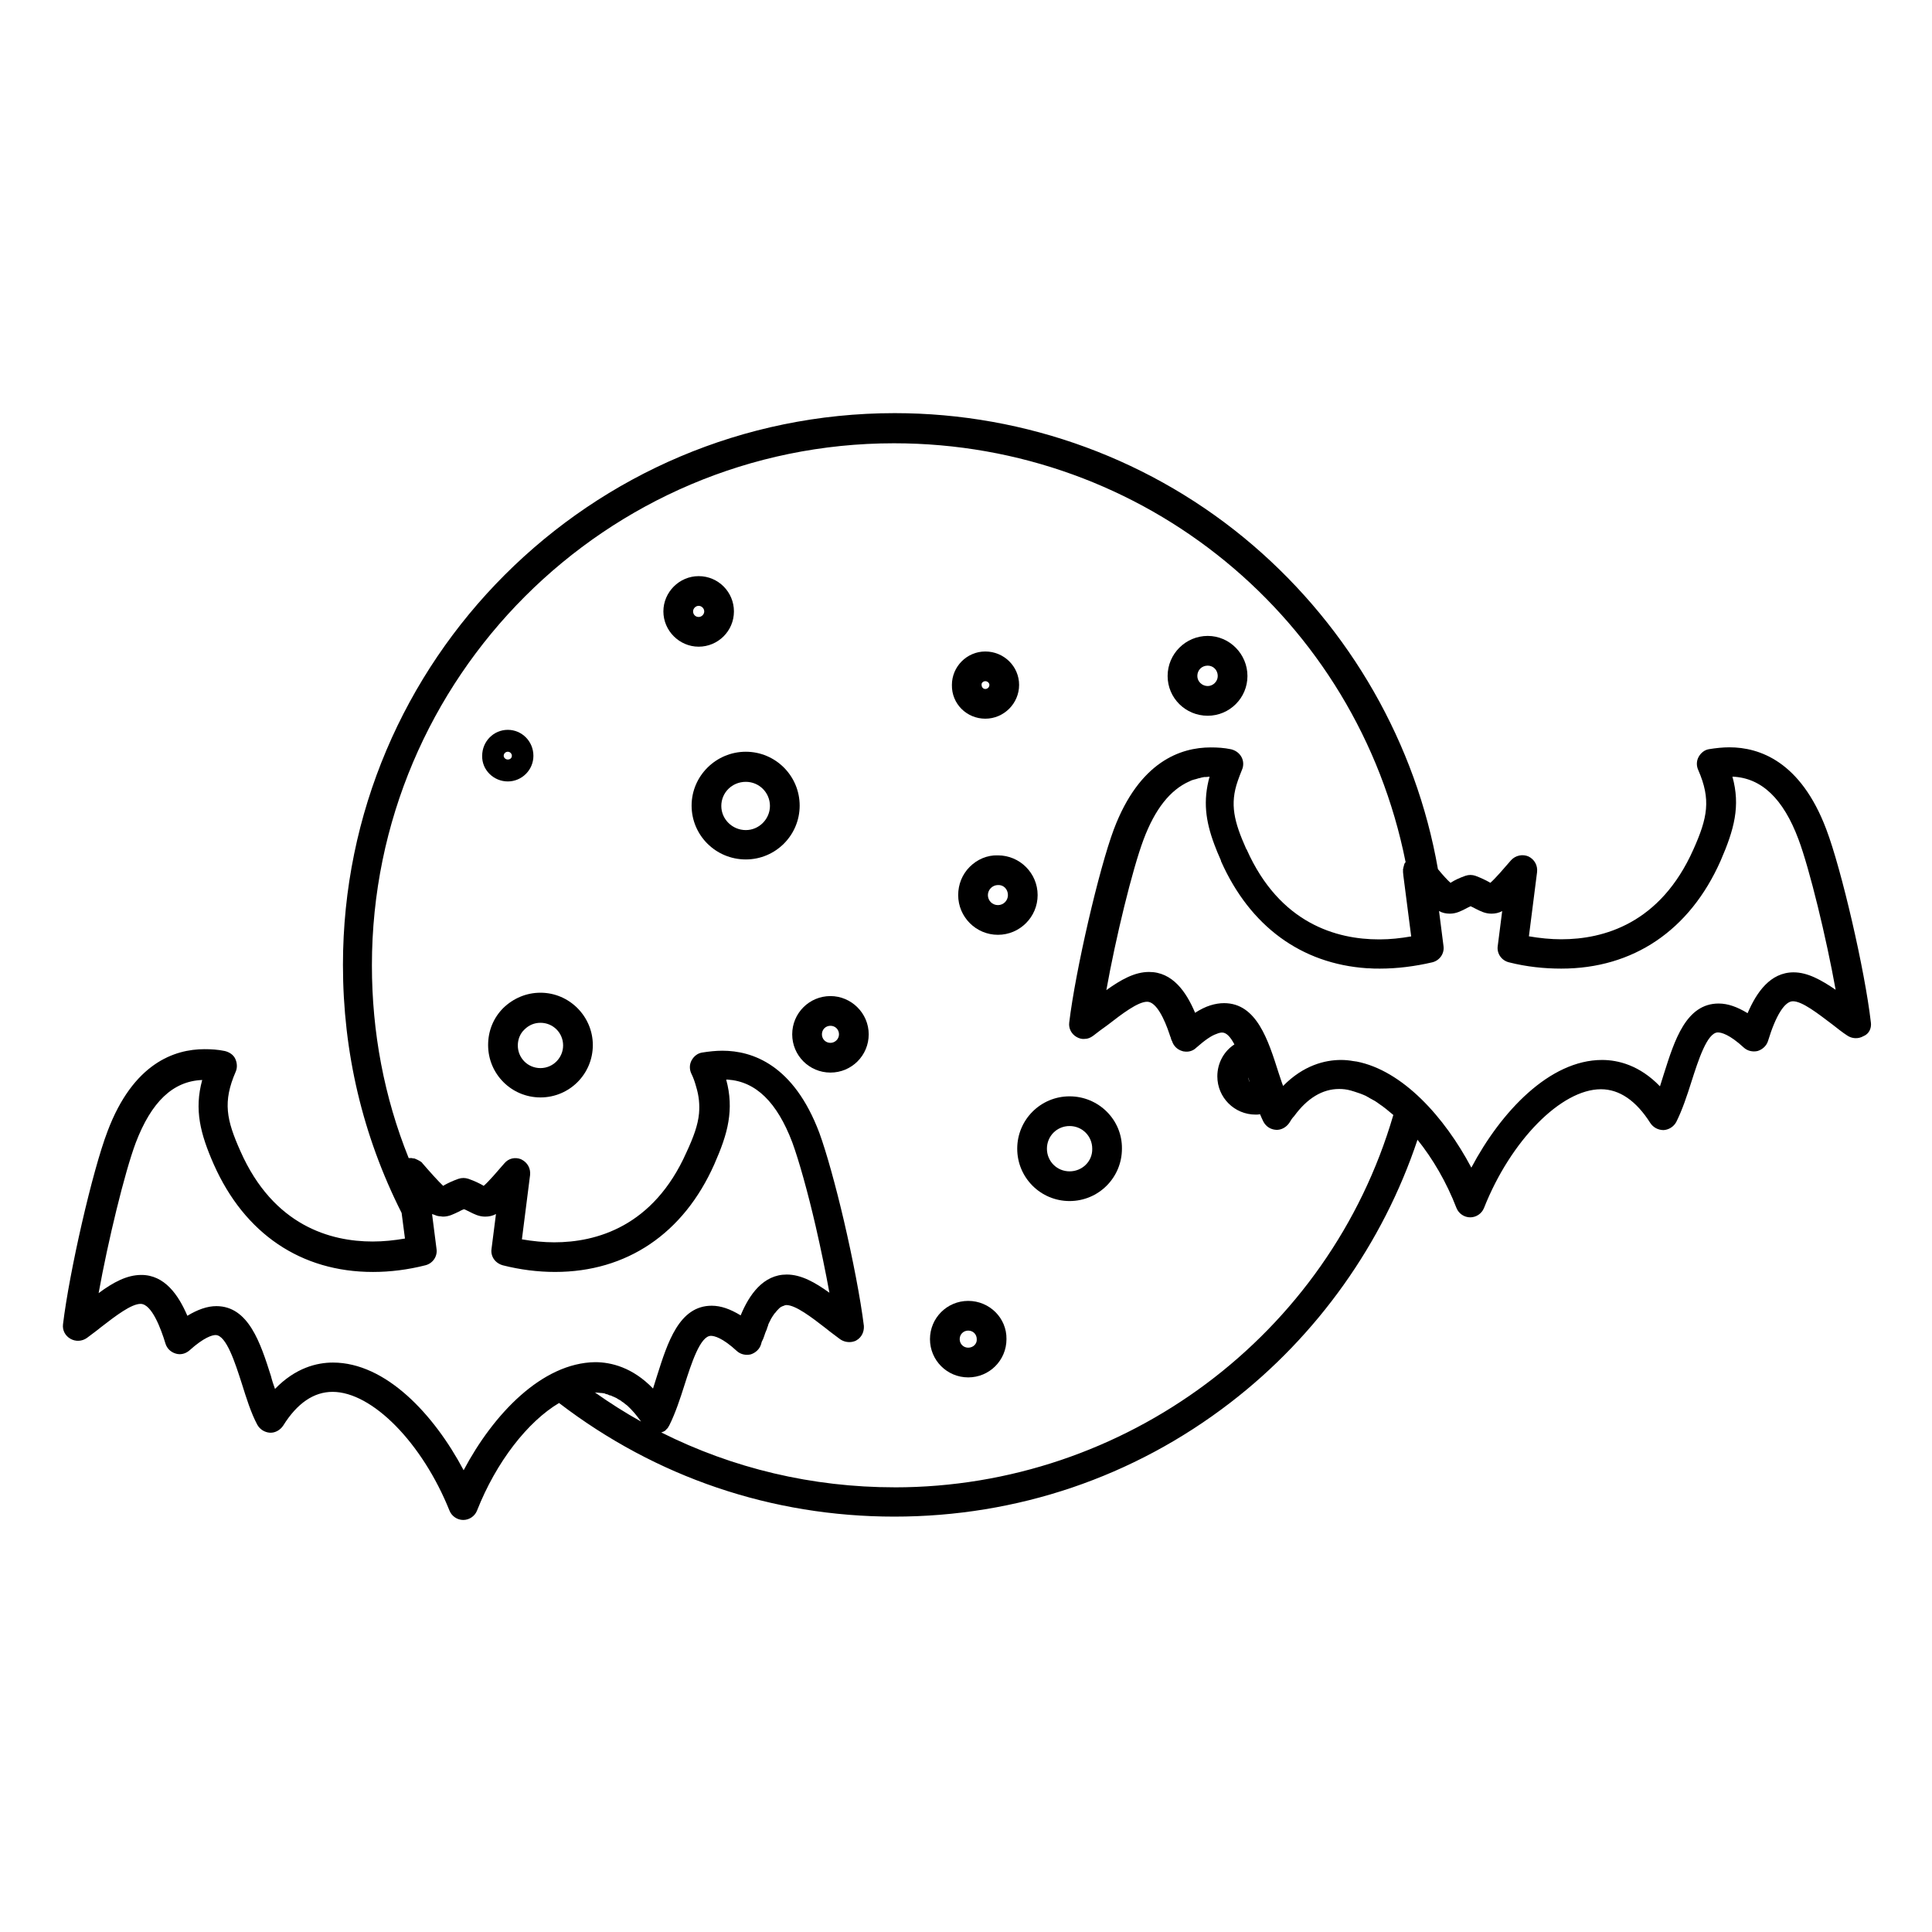 <?xml version="1.0" encoding="UTF-8"?>
<!-- Uploaded to: ICON Repo, www.svgrepo.com, Generator: ICON Repo Mixer Tools -->
<svg fill="#000000" width="800px" height="800px" version="1.1" viewBox="144 144 512 512" xmlns="http://www.w3.org/2000/svg">
 <g>
  <path d="m639.8 414.96c-1.574-13.777-7.773-40.539-11.809-51.168-6.789-18.008-17.711-21.746-25.684-21.746-1.77 0-3.543 0.195-5.41 0.492-1.18 0.195-2.164 0.984-2.754 2.066-0.59 1.082-0.59 2.363-0.098 3.445 3.445 7.871 2.461 12.695-1.277 21.059-8.758 19.68-23.812 23.812-35.031 23.812-2.754 0-5.707-0.297-8.562-0.789l2.164-17.023c0.195-1.77-0.688-3.344-2.262-4.133-1.574-0.688-3.445-0.297-4.625 0.984-1.871 2.164-4.231 4.922-5.512 6.004-0.098-0.098-0.195-0.098-0.297-0.195-0.887-0.492-2.066-1.082-3.641-1.672-0.887-0.297-1.77-0.297-2.656 0-1.672 0.59-2.856 1.18-3.641 1.672-0.098 0.098-0.195 0.098-0.297 0.195-0.789-0.688-2.066-2.066-3.344-3.641-5.805-33.258-23.223-63.664-49.004-85.805-26.371-22.633-60.121-35.031-94.957-35.031-80.59 0-146.22 65.535-146.22 146.22 0 23.125 5.215 45.266 15.547 65.73l0.887 6.789c-2.856 0.492-5.707 0.789-8.562 0.789-11.121 0-26.273-4.133-35.031-23.91-3.738-8.363-4.723-13.086-1.277-21.059 0.492-1.082 0.395-2.363-0.098-3.445-0.492-1.082-1.574-1.77-2.754-2.066-1.871-0.395-3.641-0.492-5.41-0.492-7.969 0-18.895 3.738-25.684 21.746-4.035 10.527-10.137 37.293-11.809 51.168-0.195 1.574 0.59 3.051 1.969 3.836 1.379 0.789 3.051 0.688 4.328-0.195 1.277-0.984 2.559-1.871 3.738-2.856 3.938-3.051 8.07-6.199 10.527-6.199 2.953 0 5.41 6.594 6.594 10.527 0.395 1.277 1.379 2.262 2.754 2.656 1.277 0.395 2.656 0 3.641-0.887 3.836-3.445 6.004-4.035 6.887-4.035 2.856 0 5.215 7.477 6.988 12.988 1.18 3.738 2.363 7.578 4.035 10.727 0.688 1.277 1.969 2.066 3.344 2.164 1.379 0.098 2.754-0.688 3.543-1.871 3.738-6.004 8.168-8.953 13.086-8.953 10.527 0 23.812 13.578 30.996 31.488 0.59 1.477 2.066 2.461 3.641 2.461s3.051-0.984 3.641-2.461c5.117-12.988 13.48-23.617 21.746-28.535 25.684 19.68 56.383 30.109 88.855 30.109s63.371-10.43 89.051-30.207c23.027-17.711 40.441-42.215 49.594-69.668 4.035 5.019 7.676 11.219 10.332 18.105 0.59 1.477 2.066 2.461 3.641 2.461 1.574 0 3.051-0.984 3.641-2.461 7.086-17.91 20.469-31.488 30.996-31.488 4.922 0 9.348 3.051 13.086 8.953 0.789 1.18 2.066 1.871 3.543 1.871 1.379-0.098 2.656-0.887 3.344-2.164 1.574-3.148 2.856-6.988 4.035-10.727 1.77-5.512 4.133-12.988 6.988-12.988 0.887 0 3.051 0.492 6.887 4.035 0.984 0.887 2.363 1.18 3.641 0.887 1.277-0.395 2.363-1.379 2.754-2.656 2.066-6.789 4.43-10.527 6.594-10.527 2.461 0 6.496 3.148 10.527 6.199 1.277 0.984 2.461 1.969 3.836 2.856 1.277 0.887 2.953 0.984 4.328 0.195 1.488-0.594 2.176-2.066 1.98-3.641zm-337.41 98.102s0.098 0 0 0c0.297 0 0.59 0.098 0.887 0.098h0.195c0.195 0 0.492 0.098 0.688 0.098 0.098 0 0.098 0 0.195 0.098 0.195 0.098 0.492 0.098 0.688 0.195 0.098 0 0.098 0 0.195 0.098 0.195 0.098 0.492 0.195 0.688 0.195 0.098 0 0.098 0.098 0.195 0.098 0.195 0.098 0.395 0.195 0.688 0.297 0.098 0 0.098 0.098 0.195 0.098 0.195 0.098 0.492 0.195 0.688 0.395 0.098 0 0.098 0.098 0.195 0.098 0.195 0.098 0.492 0.297 0.688 0.395l0.098 0.098c0.195 0.195 0.492 0.297 0.688 0.492 0 0 0.098 0 0.098 0.098 0.297 0.195 0.492 0.395 0.789 0.59 1.277 1.18 2.461 2.559 3.641 4.231-4.231-2.363-8.266-4.922-12.301-7.773 0.215 0.105 0.508 0.105 0.805 0.105zm-35.523 20.566c-7.871-14.859-20.664-28.535-34.637-28.535-4.231 0-9.938 1.379-15.352 6.988-0.395-1.082-0.789-2.262-1.082-3.445-2.754-8.66-5.902-18.5-14.465-18.5-2.363 0-4.922 0.887-7.676 2.559-2.363-5.512-6.004-10.824-12.203-10.824-3.836 0-7.477 1.969-11.316 4.82 2.461-13.676 6.887-31.98 9.84-39.852 4.133-10.824 9.84-16.336 17.613-16.629-2.164 7.871-0.492 14.27 3.051 22.336 8.168 18.402 23.125 28.535 42.215 28.535 4.527 0 9.25-0.59 13.875-1.77 1.969-0.492 3.246-2.363 2.953-4.328l-1.18-9.25c0.098 0 0.195 0.098 0.297 0.098 0.098 0 0.195 0.098 0.297 0.098 0.195 0.098 0.297 0.098 0.492 0.195 0.098 0 0.195 0.098 0.297 0.098 0.195 0 0.395 0.098 0.492 0.098h0.195c0.297 0 0.492 0.098 0.789 0.098 1.672 0 2.856-0.688 4.133-1.277 0.395-0.195 0.887-0.492 1.477-0.688 0.59 0.195 0.984 0.492 1.477 0.688 1.18 0.59 2.461 1.277 4.133 1.277 0.984 0 1.969-0.195 2.856-0.688l-1.18 9.25c-0.195 1.277 0.297 2.461 1.082 3.246 0.492 0.492 1.18 0.887 1.871 1.082 4.625 1.18 9.348 1.77 13.875 1.77 18.992 0 34.047-10.137 42.215-28.535 1.77-4.035 3.148-7.676 3.738-11.316 0.59-3.543 0.492-7.184-0.59-11.121h0.395c7.477 0.492 13.086 6.004 17.121 16.629 1.77 4.82 4.133 13.285 6.199 22.238 1.379 6.004 2.656 12.203 3.641 17.613-3.836-2.754-7.477-4.82-11.316-4.82-6.199 0-9.938 5.312-12.203 10.824-2.754-1.672-5.215-2.559-7.676-2.559-8.66 0-11.711 9.84-14.465 18.5-0.395 1.18-0.688 2.262-1.082 3.445-5.41-5.609-11.121-6.988-15.352-6.988-14.082 0.203-26.973 13.785-34.844 28.641zm114.24 4.527c-21.844 0-42.902-5.019-61.895-14.562h0.098c0.195-0.098 0.297-0.098 0.492-0.195 0.098 0 0.098-0.098 0.195-0.098 0.195-0.098 0.395-0.195 0.492-0.395l0.098-0.098c0.098-0.098 0.297-0.297 0.395-0.395 0-0.098 0.098-0.098 0.098-0.195 0.098-0.195 0.195-0.297 0.297-0.492 1.574-3.148 2.856-6.988 4.035-10.727 1.77-5.512 4.133-12.988 6.988-12.988 0.887 0 3.051 0.492 6.887 4.035 0.984 0.887 2.363 1.18 3.641 0.887 1.277-0.395 2.363-1.379 2.754-2.656 0.098-0.395 0.195-0.789 0.395-1.082 0-0.098 0-0.098 0.098-0.195 0.098-0.297 0.195-0.492 0.297-0.789 0.195-0.688 0.492-1.379 0.789-2.066v-0.098c0.098-0.297 0.195-0.492 0.297-0.789v-0.098c0.098-0.297 0.195-0.492 0.297-0.688 0-0.098 0.098-0.098 0.098-0.195 0.098-0.195 0.195-0.395 0.297-0.59 0-0.098 0.098-0.195 0.098-0.195 0.098-0.195 0.195-0.297 0.297-0.492 0.098-0.098 0.098-0.195 0.195-0.297 0.098-0.098 0.098-0.195 0.195-0.297 0.098-0.098 0.195-0.297 0.297-0.395 0.098-0.098 0.098-0.098 0.195-0.195 0.098-0.098 0.195-0.297 0.297-0.395l0.098-0.098c0.395-0.395 0.688-0.789 1.082-0.984 0.098 0 0.098-0.098 0.195-0.098 0.098 0 0.195-0.098 0.195-0.098 0.098 0 0.195-0.098 0.297-0.098 0.098 0 0.098 0 0.195-0.098 0.098 0 0.297-0.098 0.492-0.098 2.461 0 6.594 3.148 10.527 6.199 1.18 0.984 2.461 1.871 3.738 2.856 0.984 0.688 2.164 0.887 3.246 0.688 0.395-0.098 0.789-0.195 1.082-0.395 1.379-0.789 2.066-2.262 1.969-3.836-0.887-7.184-2.953-17.809-5.312-27.945-2.164-9.25-4.625-18.105-6.496-23.223-6.789-18.008-17.711-21.746-25.684-21.746-1.77 0-3.543 0.195-5.41 0.492-1.18 0.195-2.164 0.984-2.754 2.066-0.59 1.082-0.59 2.363-0.098 3.445 0.59 1.18 0.984 2.363 1.277 3.445 0.789 2.559 0.984 4.82 0.789 7.184-0.297 3.148-1.477 6.297-3.344 10.332-8.758 19.68-23.91 23.812-35.031 23.812-2.754 0-5.707-0.297-8.562-0.789l2.164-17.023c0.195-1.77-0.688-3.344-2.262-4.133-0.098 0-0.098-0.098-0.195-0.098-1.574-0.59-3.246-0.195-4.328 1.082-1.871 2.164-4.231 4.922-5.512 6.004-0.098-0.098-0.195-0.098-0.297-0.195-0.887-0.492-2.066-1.082-3.738-1.672-0.887-0.297-1.77-0.297-2.656 0-1.672 0.59-2.856 1.18-3.738 1.672-0.098 0.098-0.195 0.098-0.297 0.195-1.18-1.082-3.641-3.836-5.512-6.004-0.098-0.195-0.297-0.297-0.395-0.395 0 0-0.098-0.098-0.195-0.098-0.098-0.098-0.195-0.195-0.297-0.195-0.098 0-0.098-0.098-0.195-0.098-0.098-0.098-0.195-0.098-0.395-0.195-0.098 0-0.098-0.098-0.195-0.098-0.195-0.098-0.297-0.098-0.492-0.195h-0.195c-0.098 0-0.297 0-0.395-0.098h-0.195-0.395-0.195-0.098c-6.496-16.137-9.742-33.359-9.742-51.07 0-76.262 62.09-138.35 138.35-138.35 66.32 0 122.71 46.445 135.59 111 0 0 0 0.098-0.098 0.098-0.098 0.098-0.098 0.195-0.195 0.297 0 0.098-0.098 0.195-0.098 0.297 0 0.098-0.098 0.297-0.098 0.395 0 0.098-0.098 0.195-0.098 0.297 0 0.098 0 0.297-0.098 0.395v0.195 0.688l0.098 0.984 2.066 16.039c-2.856 0.492-5.609 0.789-8.266 0.789h-0.297c-11.121 0-26.273-4.133-35.031-23.812 0 0 0-0.098-0.098-0.098-3.246-7.281-4.43-11.906-2.262-18.105 0.297-0.887 0.688-1.871 1.082-2.856 0.492-1.082 0.492-2.363-0.098-3.445-0.59-1.082-1.574-1.77-2.754-2.066-1.871-0.395-3.641-0.492-5.41-0.492-7.969 0-18.895 3.738-25.684 21.746-3.938 10.527-10.137 37.293-11.809 51.168-0.195 1.574 0.59 3.051 1.969 3.836 0.688 0.395 1.477 0.59 2.164 0.492 0.789 0 1.477-0.297 2.164-0.789 1.277-0.984 2.559-1.969 3.836-2.856 3.938-3.051 8.07-6.199 10.527-6.199 2.461 0 4.625 4.723 5.902 8.562 0.098 0.195 0.098 0.395 0.195 0.59 0 0.098 0.098 0.195 0.098 0.195 0.098 0.395 0.195 0.789 0.395 1.082 0.395 1.277 1.379 2.262 2.754 2.656 0.098 0 0.297 0.098 0.395 0.098h0.098c1.18 0.195 2.363-0.195 3.148-0.984 2.461-2.164 4.133-3.246 5.312-3.641 0.688-0.297 1.18-0.395 1.574-0.395 1.18 0 2.262 1.277 3.246 3.148-2.754 1.77-4.527 4.922-4.527 8.461 0 5.609 4.527 10.137 10.137 10.137 0.395 0 0.789 0 1.18-0.098 0.297 0.688 0.59 1.379 0.887 1.969 0.688 1.277 1.871 2.066 3.344 2.164 1.379 0.098 2.754-0.688 3.543-1.871 0.395-0.688 0.789-1.277 1.277-1.77 3.445-4.723 7.477-7.184 11.906-7.184 0.984 0 1.969 0.098 3.051 0.395 0.297 0.098 0.688 0.195 0.984 0.297 0.984 0.297 2.066 0.688 3.148 1.18 0 0 0.098 0 0.098 0.098 0.297 0.098 0.59 0.297 0.887 0.492 0.098 0 0.098 0.098 0.195 0.098 0.297 0.195 0.59 0.297 0.887 0.492 0.098 0 0.098 0.098 0.195 0.098 0.297 0.195 0.59 0.395 0.887 0.59l0.098 0.098c1.379 0.887 2.656 1.969 3.938 3.051-17.02 58.34-71.141 98.684-132.15 98.684zm94.07-107.45c-0.195-0.395-0.395-0.789-0.395-1.18 0.098 0.395 0.195 0.688 0.395 1.082zm144.16-29.027c-6.199 0-9.84 5.312-12.203 10.824-2.754-1.672-5.215-2.559-7.676-2.559-8.66 0-11.711 9.84-14.465 18.5-0.395 1.18-0.688 2.262-1.082 3.445-5.41-5.609-11.121-6.988-15.352-6.988-13.875 0-26.766 13.676-34.637 28.535-7.086-13.383-18.203-25.781-30.504-28.141h-0.094c-0.195 0-0.492-0.098-0.688-0.098-1.082-0.195-2.164-0.297-3.246-0.297-4.231 0-9.938 1.379-15.352 6.887-0.098-0.297-0.195-0.492-0.297-0.789-0.297-0.887-0.59-1.77-0.887-2.656-2.754-8.66-5.805-18.5-14.465-18.5-1.18 0-2.363 0.195-3.641 0.59s-2.656 1.082-4.035 1.969c-2.363-5.609-6.004-10.824-12.203-10.824-3.836 0-7.477 2.066-11.316 4.82 2.461-13.777 6.887-31.98 9.84-39.852 3.051-8.168 7.086-13.188 12.102-15.449 0.098 0 0.098 0 0.195-0.098 0.395-0.195 0.688-0.297 1.082-0.395 0.098 0 0.195-0.098 0.395-0.098 0.297-0.098 0.688-0.195 0.984-0.297 0.098 0 0.297 0 0.395-0.098 0.297-0.098 0.59-0.098 0.984-0.195h0.492c0.297 0 0.59-0.098 0.887-0.098-1.77 6.394-1.082 11.711 1.277 18.008 0.492 1.277 0.984 2.559 1.574 3.836 0.098 0.195 0.195 0.395 0.195 0.59 7.676 17.219 21.254 27.16 38.672 28.34h0.297c1.082 0.098 2.066 0.098 3.148 0.098 4.527 0 9.25-0.59 13.875-1.672 1.969-0.492 3.246-2.363 2.953-4.328l-1.18-9.25c0.887 0.492 1.871 0.688 2.856 0.688 1.672 0 2.953-0.688 4.133-1.277 0.395-0.195 0.887-0.492 1.379-0.688 0.492 0.195 0.984 0.492 1.379 0.688 1.18 0.59 2.461 1.277 4.133 1.277 0.984 0 1.969-0.195 2.856-0.688l-1.18 9.25c-0.297 1.969 0.984 3.836 2.953 4.328 4.625 1.18 9.348 1.672 13.875 1.672 19.09 0 34.047-10.137 42.215-28.535 3.641-8.363 5.312-14.562 3.148-22.336 7.676 0.297 13.48 5.805 17.516 16.629 2.953 7.871 7.379 26.176 9.84 39.852-3.75-2.555-7.391-4.621-11.129-4.621z"/>
  <path d="m341.65 343.22c-7.871 0-14.367 6.394-14.367 14.27 0 7.871 6.394 14.27 14.367 14.27 7.871 0 14.27-6.394 14.27-14.27-0.004-7.875-6.398-14.27-14.27-14.27zm0 20.762c-3.543 0-6.496-2.856-6.496-6.394 0-3.543 2.856-6.394 6.496-6.394 3.543 0 6.394 2.856 6.394 6.394 0 3.441-2.852 6.394-6.394 6.394z"/>
  <path d="m405.12 334.46c4.922 0 8.953-4.035 8.953-8.953 0-4.922-4.035-8.855-8.953-8.855-4.922 0-8.855 4.035-8.855 8.855-0.102 5.016 3.934 8.953 8.855 8.953zm0-9.938c0.59 0 1.082 0.492 1.082 0.984 0 0.59-0.492 1.082-1.082 1.082-0.59 0-0.984-0.492-0.984-1.082-0.102-0.496 0.391-0.984 0.984-0.984z"/>
  <path d="m427.45 434.54c-7.676 0-13.875 6.199-13.875 13.875 0 7.676 6.199 13.875 13.875 13.875s13.875-6.199 13.875-13.875c0.098-7.676-6.199-13.875-13.875-13.875zm0 19.879c-3.344 0-6.004-2.656-6.004-6.004 0-3.344 2.656-6.004 6.004-6.004 3.344 0 6.004 2.656 6.004 6.004 0.098 3.348-2.66 6.004-6.004 6.004z"/>
  <path d="m287.23 407.08c-3.738 0-7.184 1.477-9.84 4.035-2.656 2.656-4.035 6.102-4.035 9.84 0 7.676 6.199 13.875 13.875 13.875s13.875-6.199 13.875-13.875c0-7.574-6.199-13.875-13.875-13.875zm0 19.977c-3.344 0-6.004-2.656-6.004-6.004 0-1.574 0.59-3.148 1.77-4.231 1.18-1.18 2.656-1.77 4.231-1.77 3.344 0 6.004 2.656 6.004 6.004 0.004 3.246-2.652 6-6 6z"/>
  <path d="m338.5 306.03c0-5.117-4.133-9.348-9.348-9.348-5.117 0-9.348 4.231-9.348 9.348 0 5.117 4.231 9.348 9.348 9.348 5.113 0 9.348-4.133 9.348-9.348zm-10.824 0c0-0.789 0.688-1.477 1.477-1.477 0.789 0 1.477 0.688 1.477 1.477 0 0.789-0.688 1.477-1.477 1.477-0.789 0-1.477-0.594-1.477-1.477z"/>
  <path d="m364.08 407.97c-5.609 0-10.137 4.527-10.137 10.137s4.527 10.137 10.137 10.137 10.137-4.527 10.137-10.137-4.625-10.137-10.137-10.137zm0 12.398c-1.277 0-2.262-0.984-2.262-2.262 0-1.277 0.984-2.262 2.262-2.262 1.277 0 2.262 0.984 2.262 2.262 0 1.277-1.082 2.262-2.262 2.262z"/>
  <path d="m464.06 333.68c5.805 0 10.527-4.723 10.527-10.527 0-5.805-4.723-10.629-10.527-10.629-5.805 0-10.629 4.723-10.629 10.629 0 5.805 4.723 10.527 10.629 10.527zm0-13.281c1.477 0 2.656 1.18 2.656 2.754 0 1.477-1.277 2.656-2.656 2.656-1.477 0-2.754-1.18-2.754-2.656-0.004-1.574 1.18-2.754 2.754-2.754z"/>
  <path d="m278.57 351.09c3.738 0 6.789-3.051 6.789-6.789 0-3.836-3.051-6.887-6.789-6.887s-6.789 3.051-6.789 6.887c-0.102 3.738 3.047 6.789 6.789 6.789zm0-7.871c0.59 0 1.082 0.492 1.082 1.082 0 0.59-0.492 0.984-1.082 0.984-0.59 0-1.082-0.492-1.082-0.984-0.004-0.59 0.488-1.082 1.082-1.082z"/>
  <path d="m400.98 373.73c-1.969 1.969-3.051 4.625-3.051 7.477 0 5.805 4.723 10.527 10.527 10.527 5.805 0 10.527-4.723 10.527-10.527s-4.723-10.527-10.527-10.527c-2.856-0.098-5.512 1.082-7.477 3.051zm10.133 7.477c0 1.477-1.18 2.656-2.656 2.656-1.477 0-2.656-1.18-2.656-2.656 0-0.688 0.297-1.379 0.789-1.871 0.492-0.492 1.18-0.789 1.871-0.789 1.473-0.094 2.652 1.086 2.652 2.66z"/>
  <path d="m400.59 488.75c-5.609 0-10.137 4.527-10.137 10.137s4.527 10.137 10.137 10.137 10.137-4.527 10.137-10.137c0.098-5.609-4.527-10.137-10.137-10.137zm0 12.398c-1.277 0-2.262-0.984-2.262-2.262s0.984-2.262 2.262-2.262 2.262 0.984 2.262 2.262c0.098 1.281-0.984 2.262-2.262 2.262z"/>
 </g>
</svg>